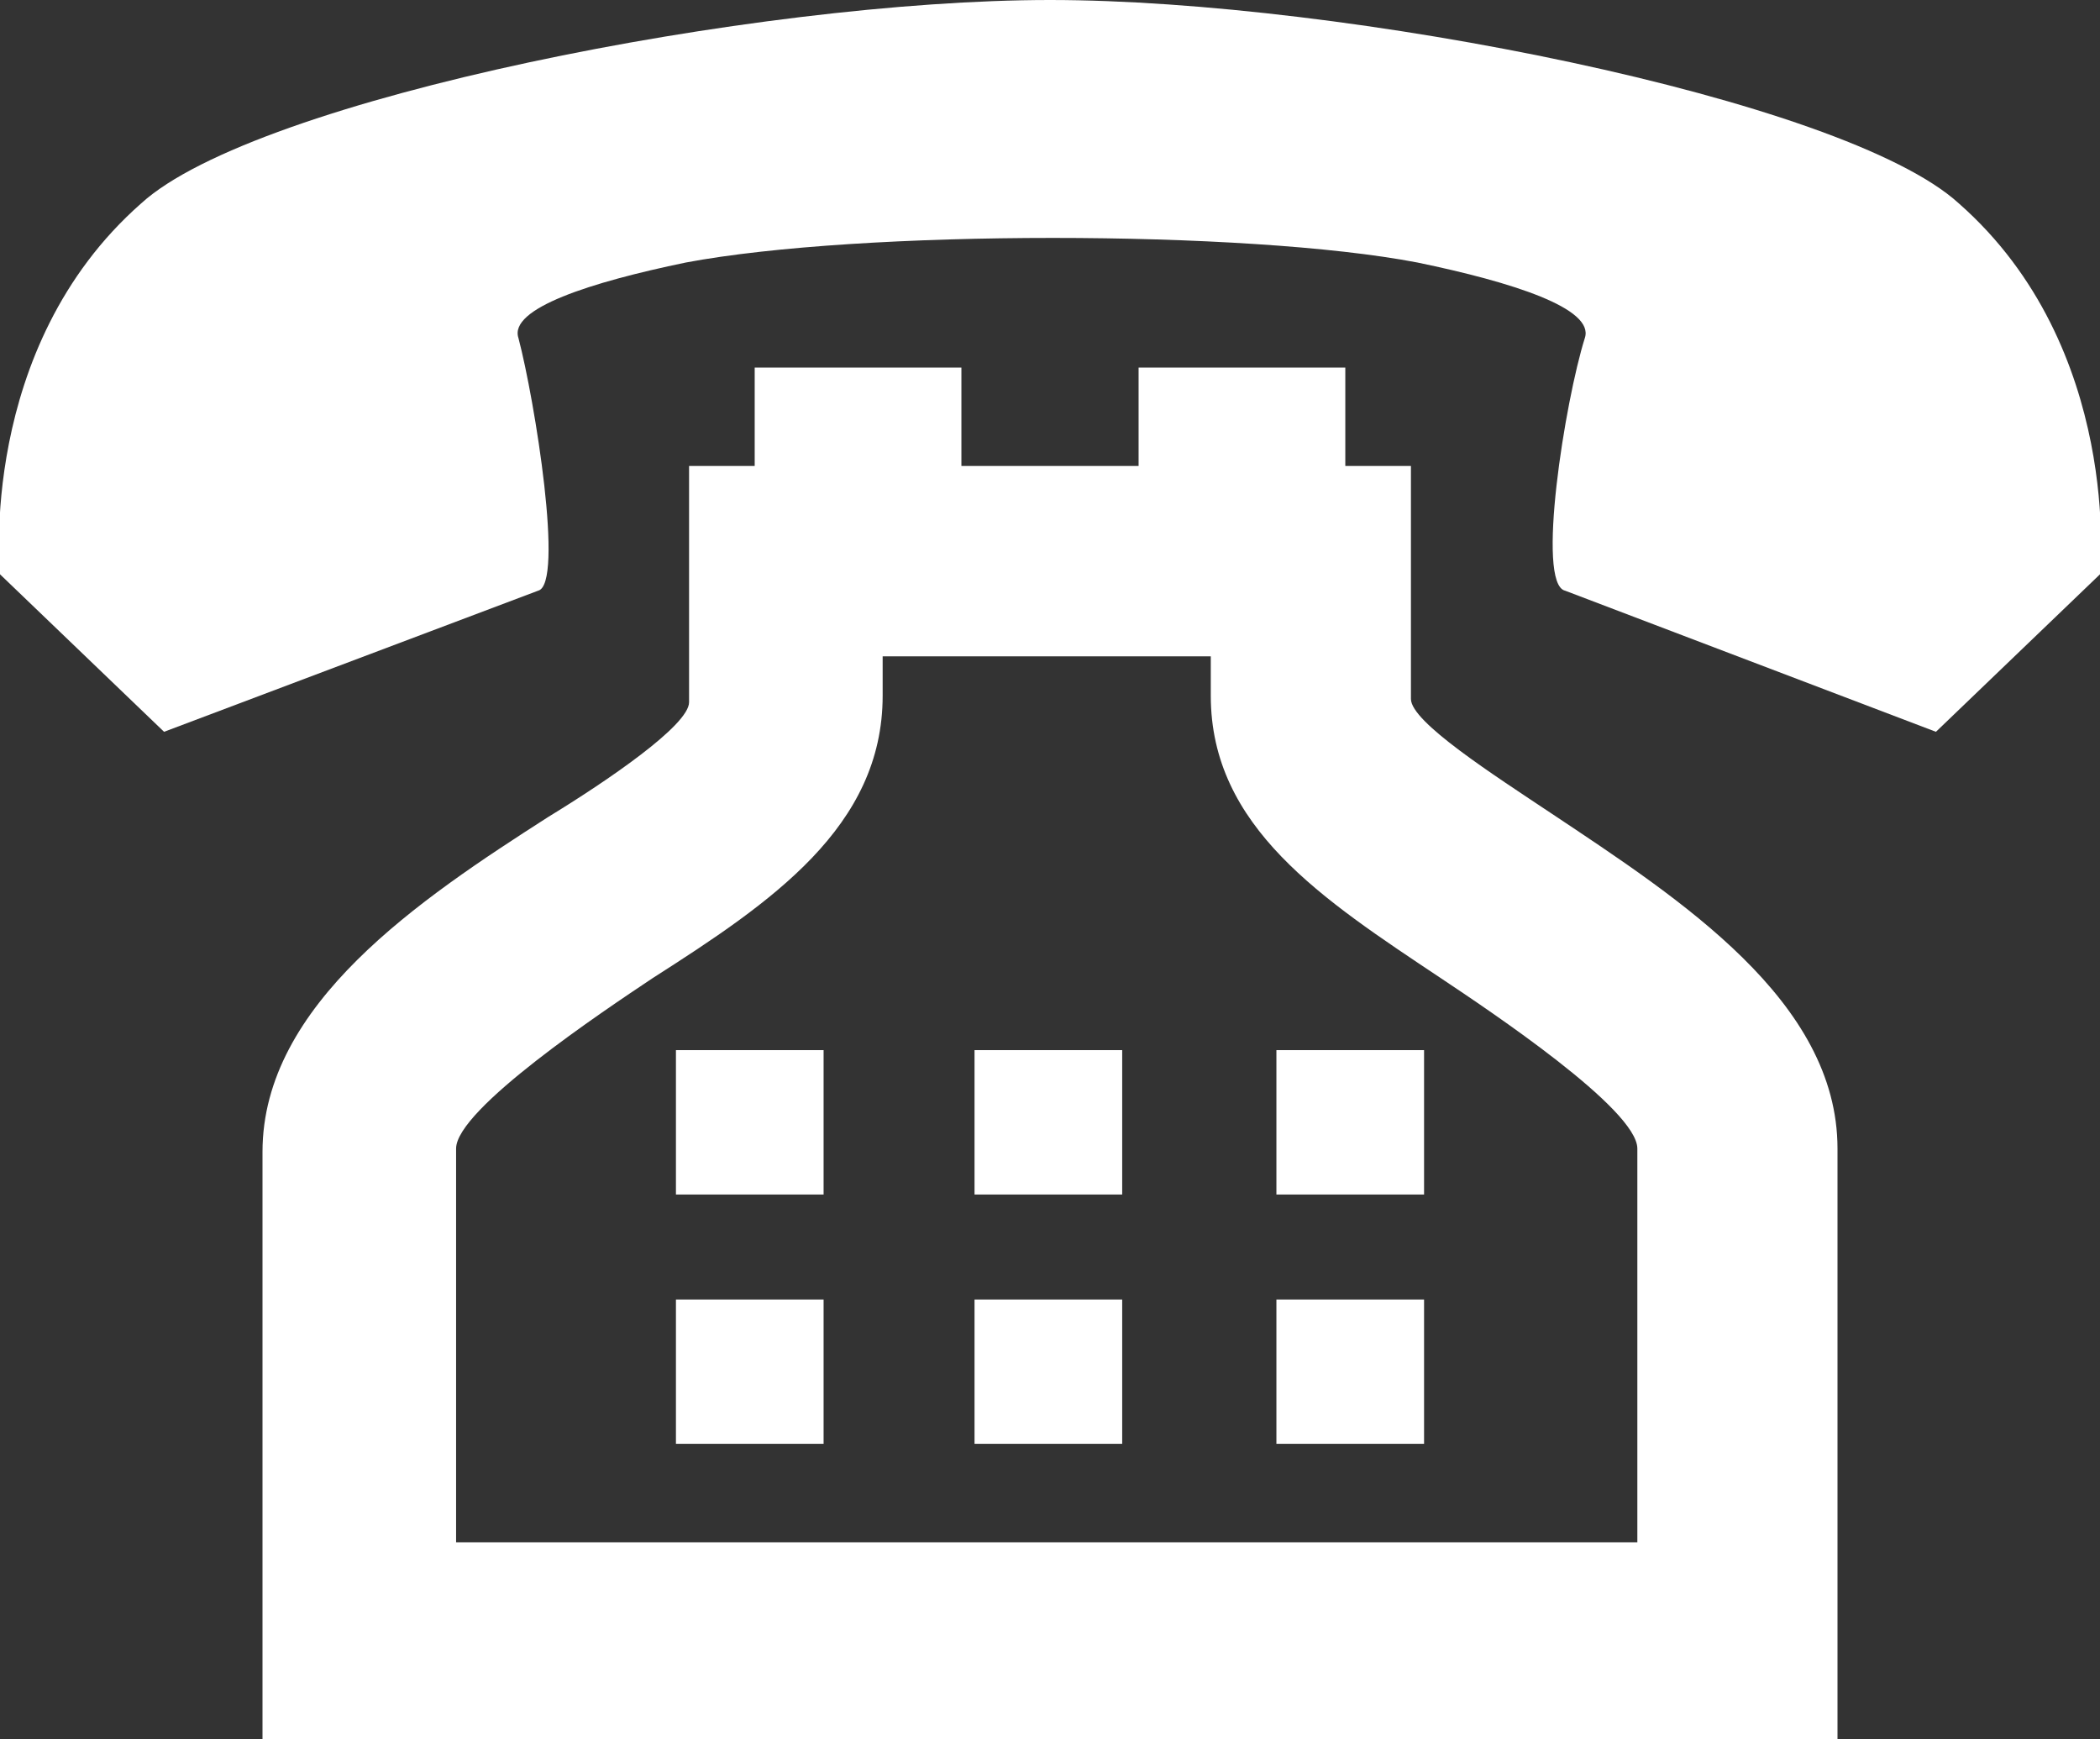 <svg version="1.1" id="レイヤー_1" xmlns="http://www.w3.org/2000/svg" x="0" y="0" viewBox="0 0 64 53" xml:space="preserve"><rect x="0" y="0" width="64" height="53" fill="#333333" stroke="none"/><style>.st0{fill:#fff}</style><path class="st0" d="M59.7 6.2C56.2 3 40.9 0 32 0 23.1 0 7.8 3 4.3 6.2-.7 10.6 0 17.5 0 17.5l5 4.8L16.4 18c.8-.2-.1-5.8-.6-7.7-.3-.9 2.2-1.7 5.1-2.3C26.2 7 38 7 43.2 8c2.9.6 5.4 1.4 5.1 2.3-.6 1.9-1.5 7.5-.6 7.7L59 22.3l5-4.8s.7-6.9-4.3-11.3z"/><path class="st0" d="M47.3 24.8C45.5 23.6 43 22 43 21.3v-7.1h-2v-3h-6.3v3h-5.4v-3H23v3h-2v7.2c0 .7-2.5 2.4-4.3 3.5C12.8 27.4 8 30.6 8 35.1v18h48V35c0-4.5-4.8-7.6-8.7-10.2zM50 47H13.9V35c0-1.2 4.5-4.2 6-5.2 3.6-2.3 7-4.6 7-8.6V20h10v1.2c0 4 3.4 6.2 7 8.6 1.5 1 6 4 6 5.2v12h.1z"/><path class="st0" d="M38.9 32h4.5v4.4h-4.5zM29.7 32h4.5v4.4h-4.5zM20.6 32h4.5v4.4h-4.5zM38.9 39.6h4.5V44h-4.5zM29.7 39.6h4.5V44h-4.5zM20.6 39.6h4.5V44h-4.5z"/></svg>